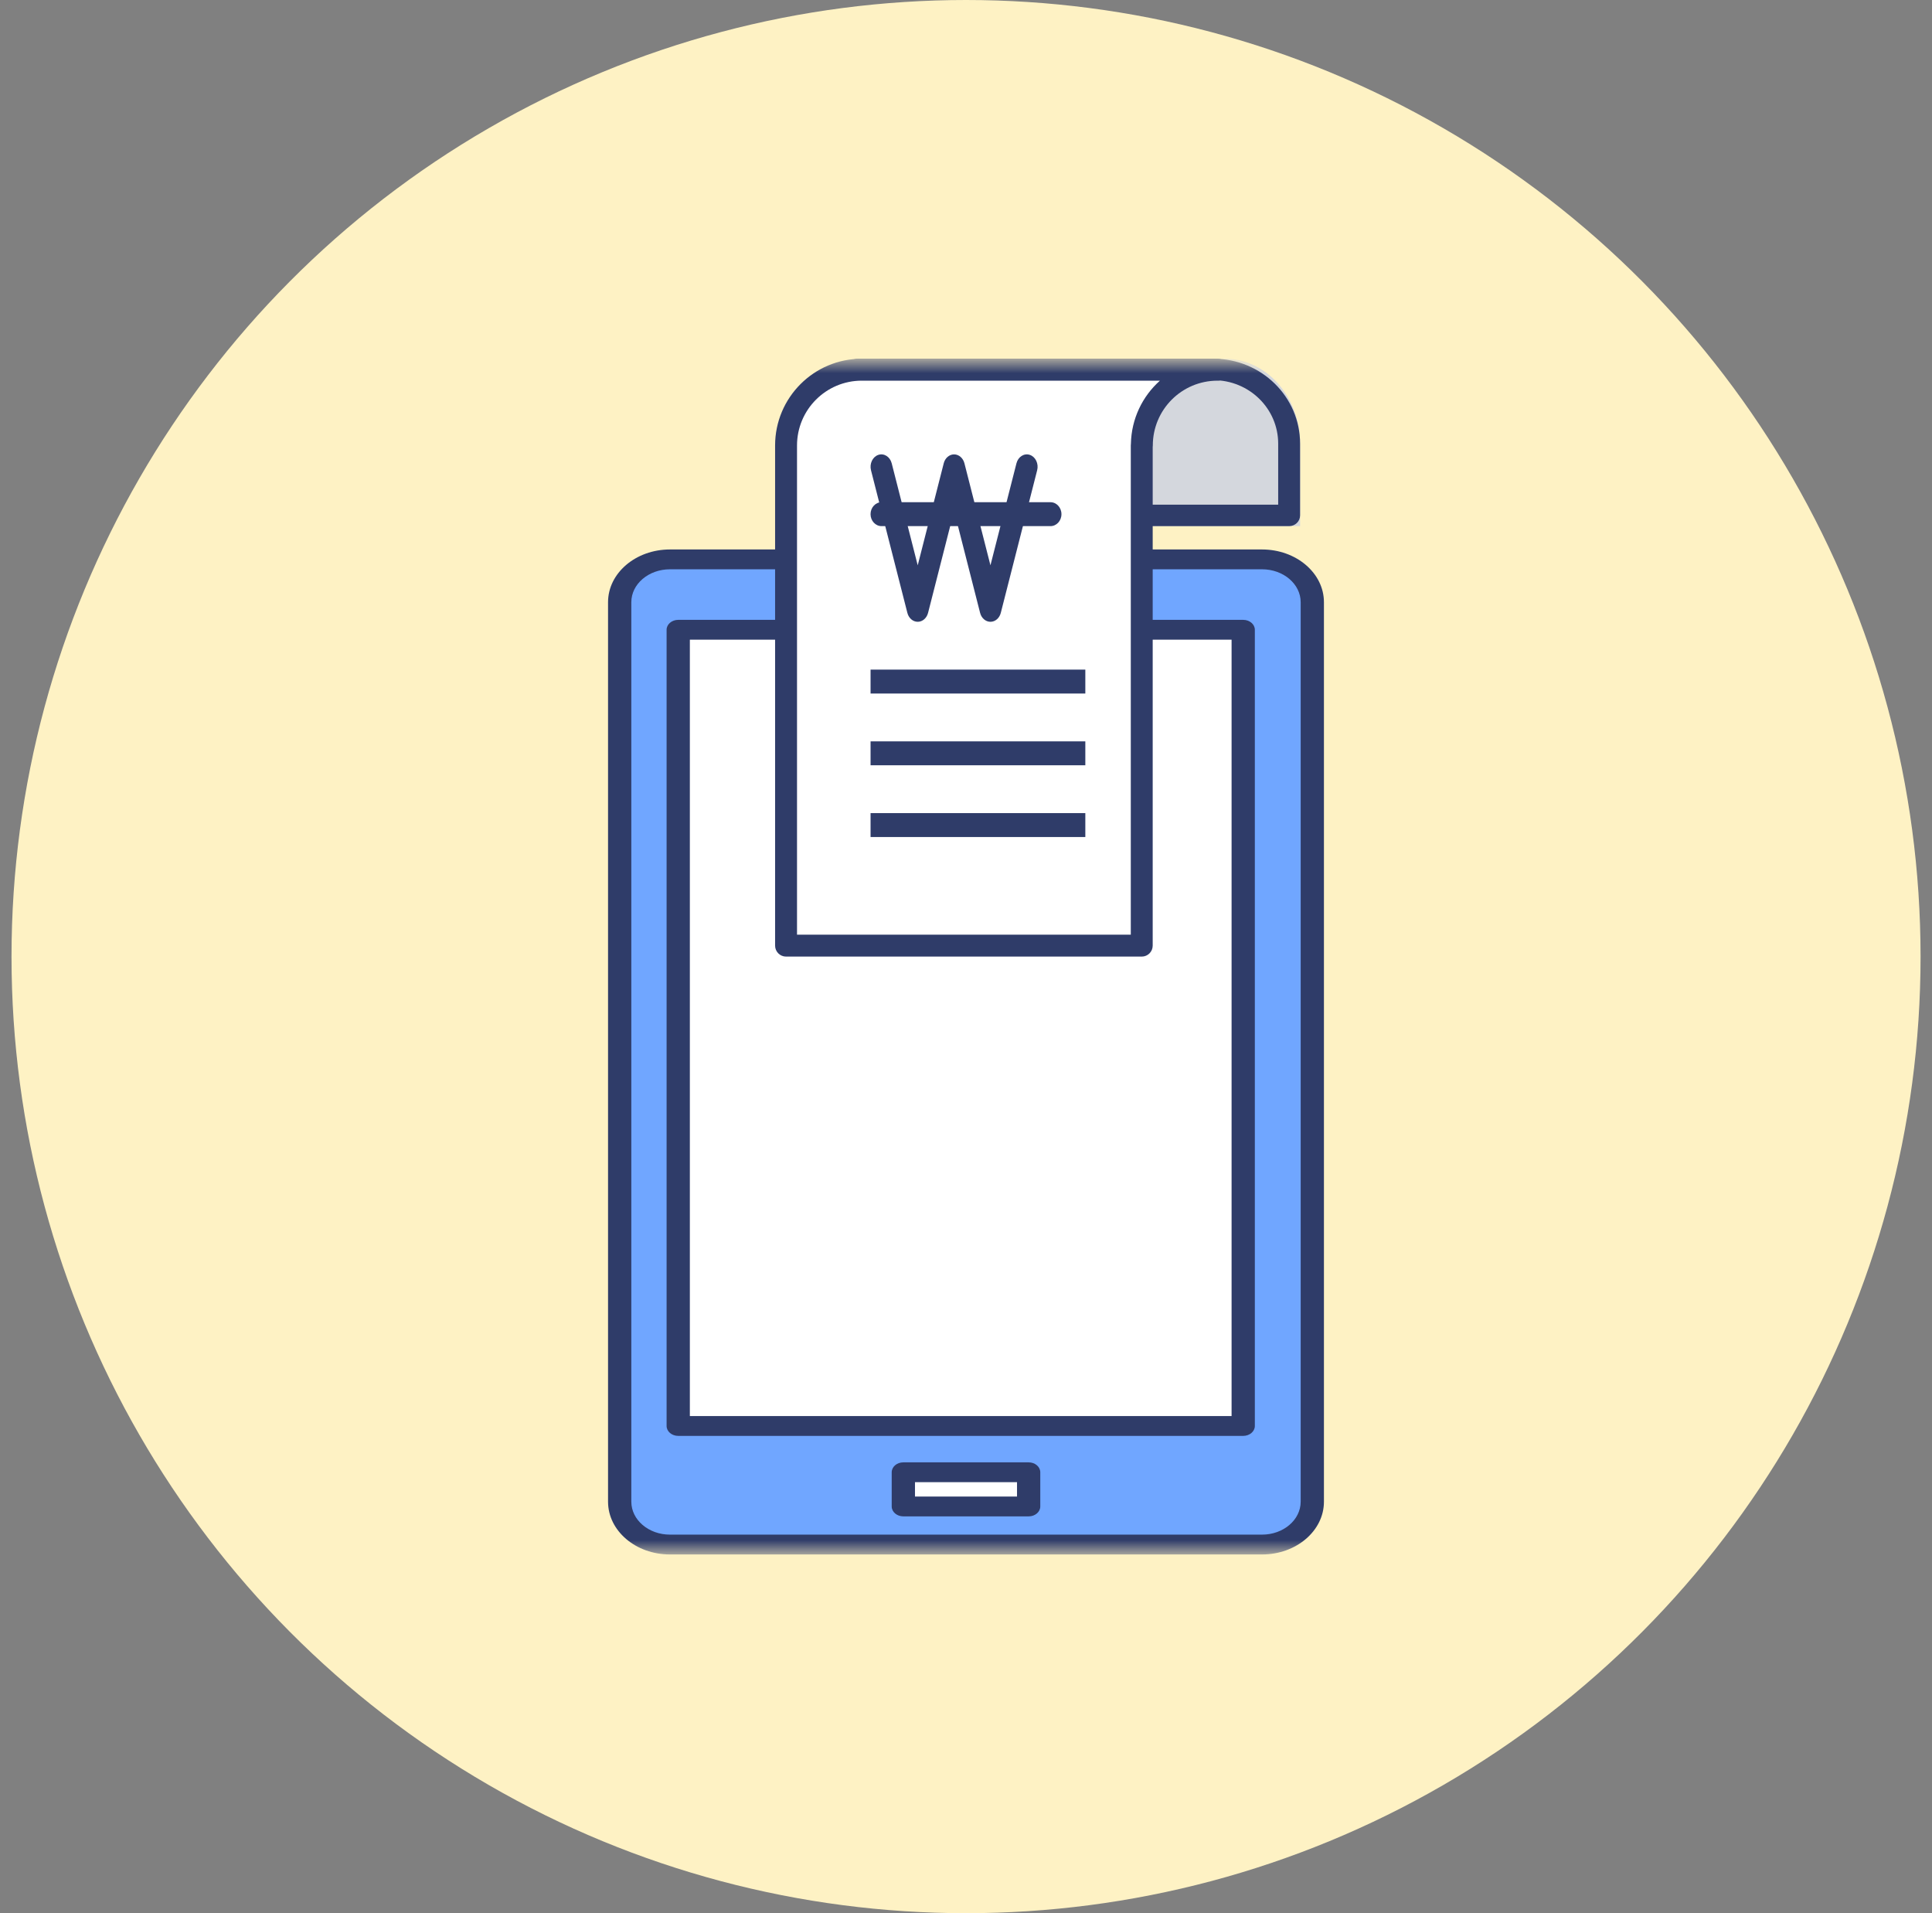 <svg width="101" height="100" viewBox="0 0 101 100" fill="none" xmlns="http://www.w3.org/2000/svg">
<rect x="0" y="0" width="101" height="100" fill="#808080" stroke="none"/>
<ellipse cx="50.502" cy="50" rx="49.9" ry="50" fill="#FEF2C4"/>
<mask id="mask0_372_3273" style="mask-type:alpha" maskUnits="userSpaceOnUse" x="19" y="18" width="63" height="64">
<rect x="19.314" y="18.75" width="62.375" height="62.5" fill="#C4C4C4"/>
</mask>
<g mask="url(#mask0_372_3273)">
<path d="M66.74 29.113H34.546C33.358 29.113 32.395 29.918 32.395 30.911V79.136C32.395 80.129 33.358 80.933 34.546 80.933H66.74C67.927 80.933 68.89 80.129 68.89 79.136V30.911C68.89 29.918 67.927 29.113 66.74 29.113Z" fill="#70A6FF"/>
<path fill-rule="evenodd" clip-rule="evenodd" d="M35.023 29.756C33.908 29.756 33.004 30.526 33.004 31.477V78.493C33.004 79.443 33.908 80.213 35.023 80.213H65.976C67.092 80.213 67.996 79.443 67.996 78.493V31.477C67.996 30.526 67.092 29.756 65.976 29.756H35.023ZM31.787 31.477C31.787 29.954 33.236 28.72 35.023 28.72H65.976C67.763 28.72 69.212 29.954 69.212 31.477V78.493C69.212 80.015 67.763 81.25 65.976 81.25H35.023C33.236 81.25 31.787 80.015 31.787 78.493V31.477Z" fill="#2F3C69"/>
<path d="M53.775 76.954H47.225V78.742H53.775V76.954Z" fill="white"/>
<path fill-rule="evenodd" clip-rule="evenodd" d="M46.616 76.953C46.616 76.667 46.889 76.435 47.224 76.435H53.775C54.111 76.435 54.383 76.667 54.383 76.953V78.741C54.383 79.027 54.111 79.259 53.775 79.259H47.224C46.889 79.259 46.616 79.027 46.616 78.741V76.953ZM47.833 77.472V78.223H53.167V77.472H47.833Z" fill="#2F3C69"/>
<path d="M64.989 32.917H35.453V74.534H64.989C64.989 74.534 64.989 48.429 64.989 32.917Z" fill="white"/>
<path fill-rule="evenodd" clip-rule="evenodd" d="M34.848 32.917C34.848 32.631 35.12 32.399 35.456 32.399H64.992C65.328 32.399 65.6 32.631 65.6 32.917V74.533C65.6 74.534 65.6 74.534 64.992 74.534L65.6 74.533C65.6 74.82 65.328 75.052 64.992 75.052H35.456C35.12 75.052 34.848 74.82 34.848 74.534V32.917ZM64.384 74.016V33.435H36.064V74.016H64.384Z" fill="#2F3C69"/>
<path d="M67.966 23.199C67.966 20.739 66.204 18.75 64.027 18.75H45.511C47.688 18.75 49.45 20.739 49.45 23.199V27.5H67.966V23.199Z" fill="#D4D7DD"/>
<path fill-rule="evenodd" clip-rule="evenodd" d="M44.263 19.311C44.263 19.001 44.519 18.75 44.835 18.75H63.435C65.939 18.75 67.965 20.736 67.965 23.189V26.939C67.965 27.249 67.709 27.5 67.393 27.5H48.792C48.476 27.5 48.22 27.249 48.22 26.939V23.189C48.22 21.355 46.707 19.872 44.835 19.872C44.519 19.872 44.263 19.621 44.263 19.311ZM47.848 19.872C48.779 20.685 49.365 21.87 49.365 23.189V26.378H66.82V23.189C66.82 21.355 65.307 19.872 63.435 19.872H47.848Z" fill="#2F3C69"/>
<path d="M59.856 22.699V49.375H41.143L40.998 22.699C40.998 20.516 42.714 19.375 44.886 19.375H63.598C61.421 19.375 59.856 19.692 59.856 21.875V22.699Z" fill="white"/>
<path fill-rule="evenodd" clip-rule="evenodd" d="M45.05 19.897C43.184 19.897 41.666 21.413 41.666 23.286V48.853H59.115V23.286C59.115 23.257 59.117 23.228 59.121 23.199C59.146 21.886 59.727 20.71 60.638 19.897H45.05ZM63.65 18.75H45.05C42.553 18.75 40.52 20.778 40.52 23.286V49.426C40.52 49.743 40.777 50 41.093 50H59.688C60.004 50 60.26 49.743 60.26 49.426V23.368C60.264 23.341 60.266 23.314 60.266 23.286C60.266 21.412 61.779 19.897 63.65 19.897C63.967 19.897 64.223 19.64 64.223 19.323C64.223 19.007 63.967 18.75 63.65 18.75Z" fill="#2F3C69"/>
<path fill-rule="evenodd" clip-rule="evenodd" d="M56.738 43.75H45.511V42.5H56.738V43.75Z" fill="#2F3C69"/>
<path fill-rule="evenodd" clip-rule="evenodd" d="M56.738 40H45.511V38.75H56.738V40Z" fill="#2F3C69"/>
<path fill-rule="evenodd" clip-rule="evenodd" d="M56.738 36.25H45.511V35H56.738V36.25Z" fill="#2F3C69"/>
<path d="M46.758 25L48.629 31.25L50.501 25L52.372 31.25L54.243 25" fill="white"/>
<path fill-rule="evenodd" clip-rule="evenodd" d="M53.838 23.776C53.539 23.676 53.226 23.872 53.138 24.216L51.778 29.548L50.418 24.216C50.347 23.94 50.127 23.75 49.877 23.75C49.627 23.75 49.406 23.94 49.336 24.216L47.976 29.548L46.616 24.216C46.528 23.872 46.215 23.676 45.916 23.776C45.617 23.877 45.446 24.238 45.534 24.581L47.435 32.034C47.505 32.31 47.725 32.5 47.976 32.5C48.226 32.5 48.446 32.31 48.517 32.034L49.877 26.702L51.237 32.034C51.307 32.31 51.528 32.5 51.778 32.5C52.028 32.5 52.249 32.31 52.319 32.034L54.22 24.581C54.308 24.238 54.137 23.877 53.838 23.776Z" fill="#2F3C69"/>
<path fill-rule="evenodd" clip-rule="evenodd" d="M55.49 26.875C55.49 26.53 55.234 26.25 54.917 26.25H46.083C45.767 26.25 45.51 26.53 45.51 26.875C45.51 27.22 45.767 27.5 46.083 27.5H54.917C55.234 27.5 55.49 27.22 55.49 26.875Z" fill="#2F3C69"/>
</g>
</svg>
